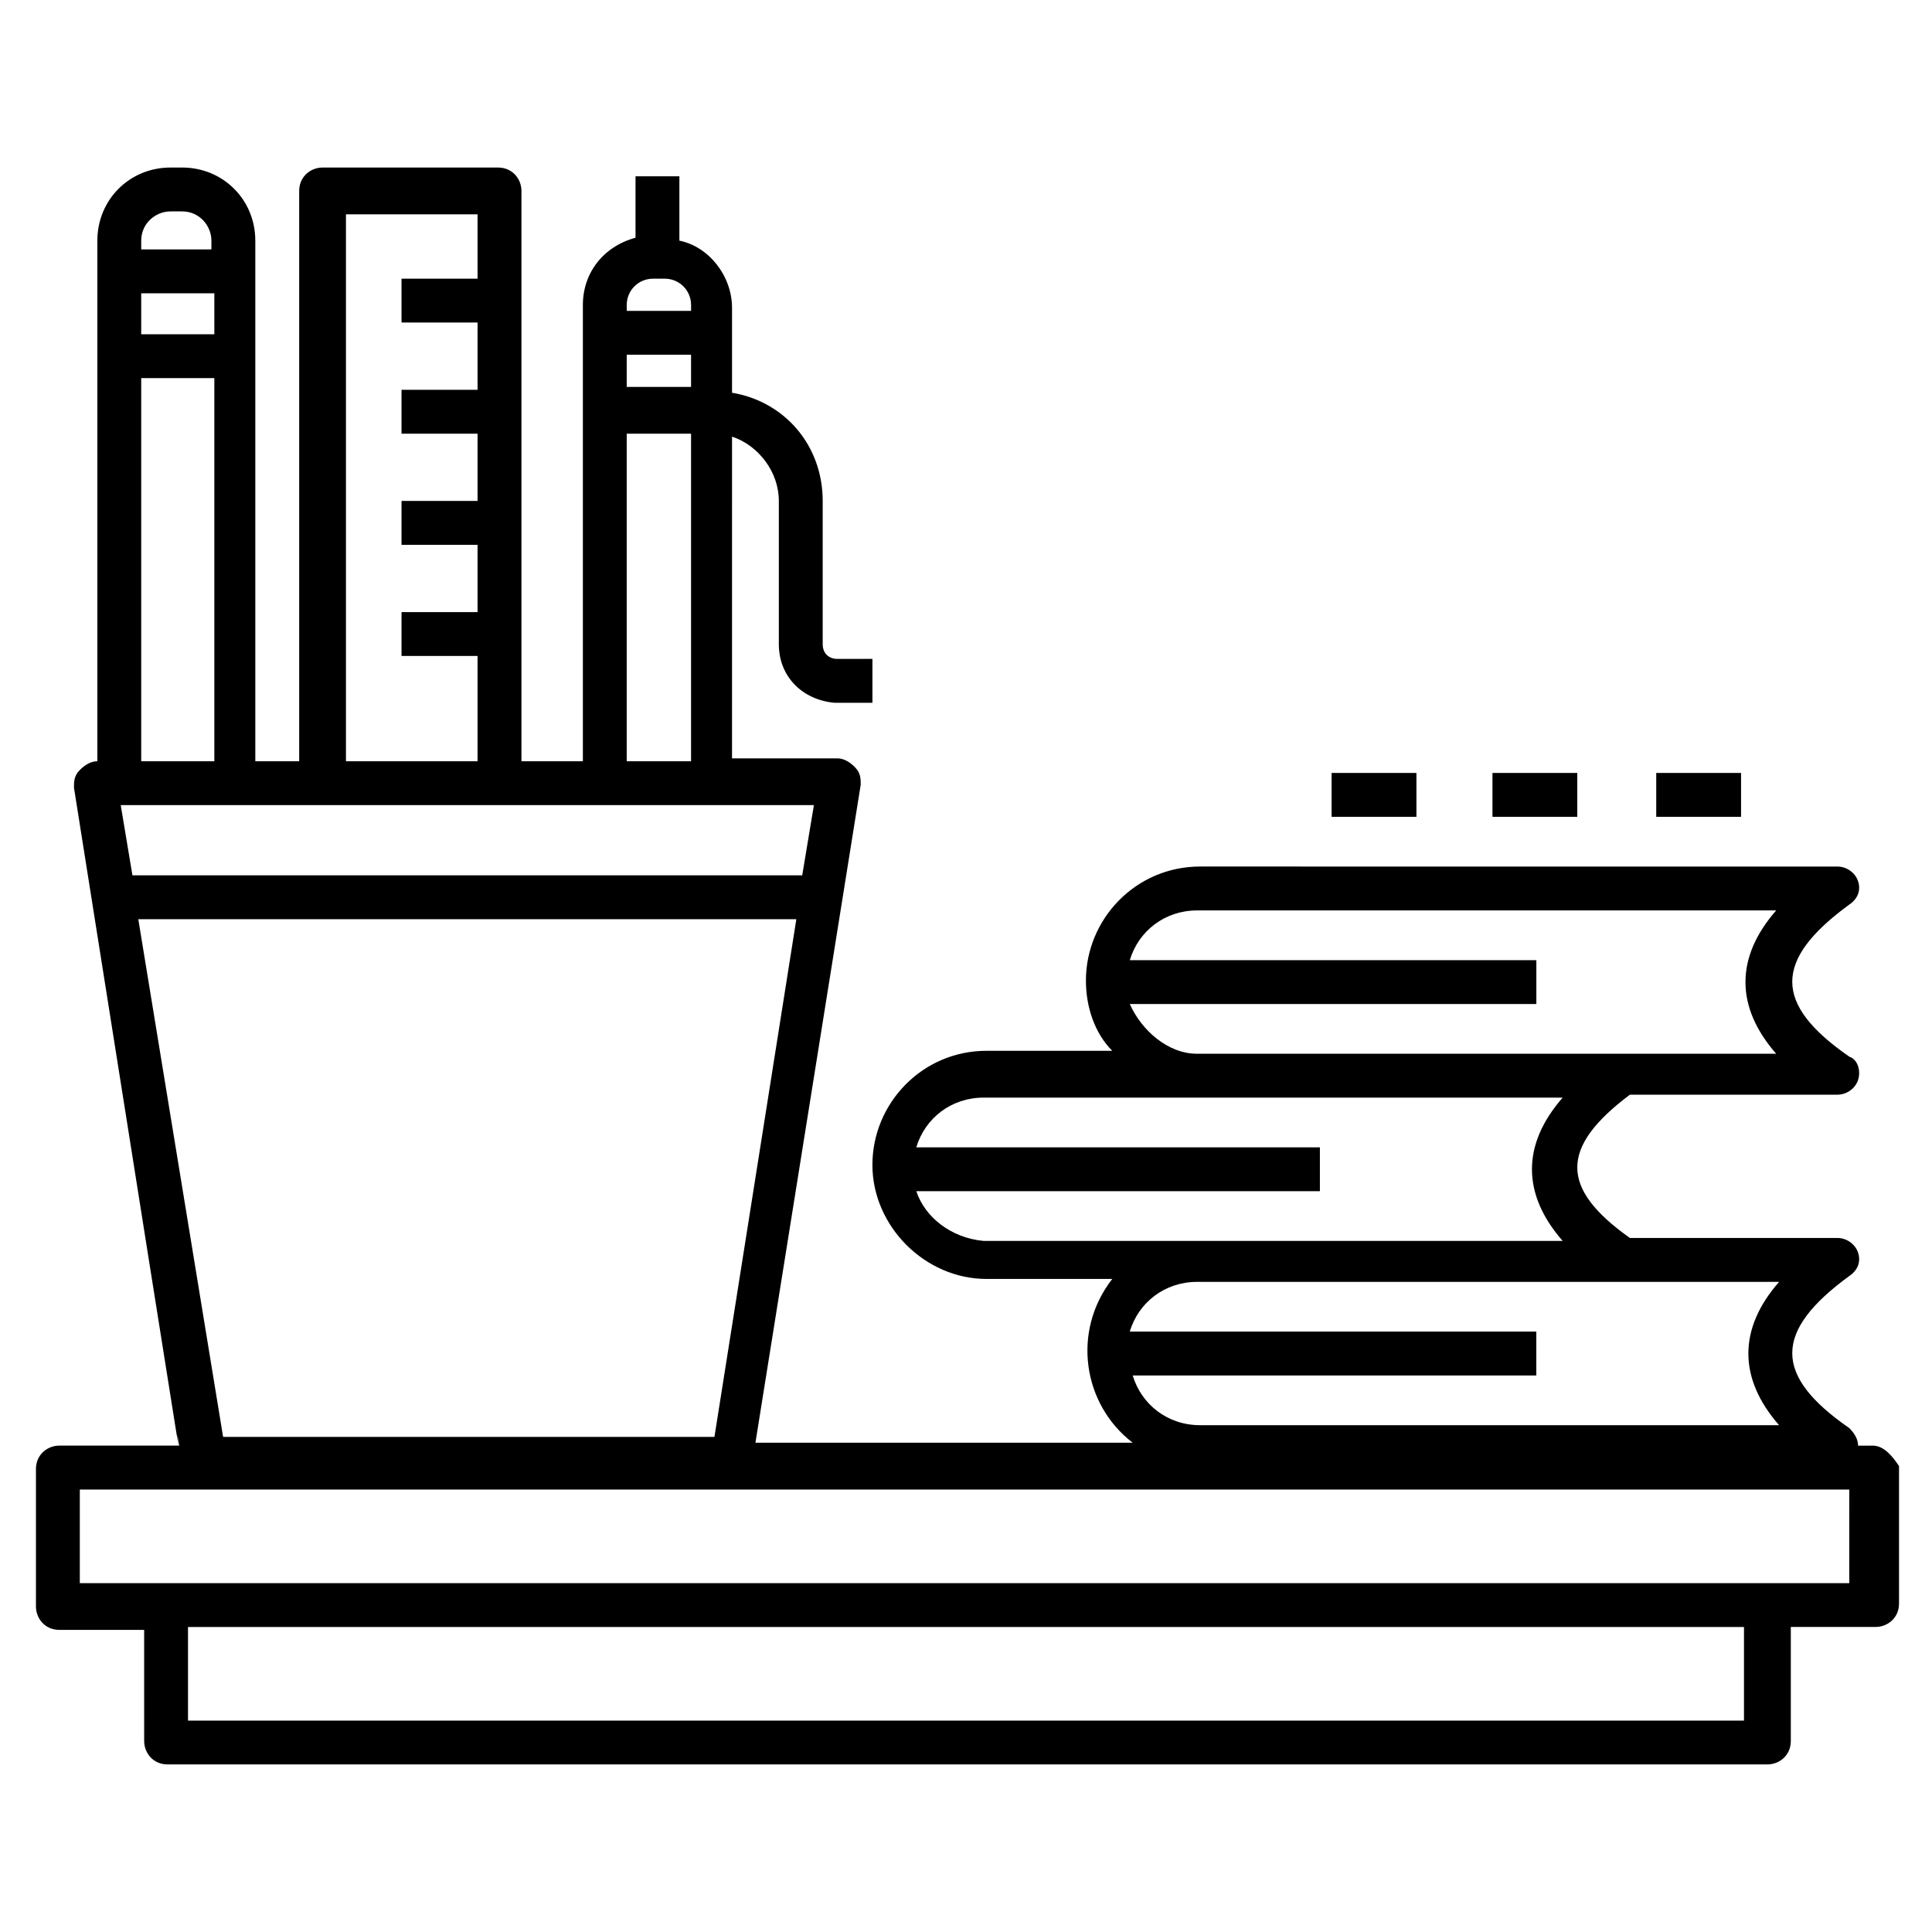 <?xml version="1.0" encoding="UTF-8"?>
<!-- Uploaded to: SVG Repo, www.svgrepo.com, Generator: SVG Repo Mixer Tools -->
<svg fill="#000000" width="800px" height="800px" version="1.1" viewBox="144 144 512 512" xmlns="http://www.w3.org/2000/svg">
 <g>
  <path d="m640.28 527.11h-3.875c0-1.551-0.773-3.102-2.324-4.652-20.152-13.953-20.152-25.578 0-40.305 2.324-1.551 3.102-3.875 2.324-6.199-0.773-2.324-3.102-3.875-5.426-3.875h-55.031c-18.602-13.176-18.602-24.027 0-37.98h55.031c2.324 0 4.652-1.551 5.426-3.875 0.773-2.324 0-5.426-2.324-6.199-20.152-13.953-20.152-25.578 0-40.305 2.324-1.551 3.102-3.875 2.324-6.199-0.773-2.324-3.102-3.875-5.426-3.875l-168.97-0.004c-17.051 0-30.23 13.953-30.23 30.23 0 6.977 2.324 13.953 6.977 18.602h-33.328c-17.051 0-30.23 13.953-30.23 30.23 0 16.277 13.953 30.23 30.23 30.23h33.328c-10.852 13.953-7.75 33.328 5.426 43.406l-99.984-0.004 27.902-174.39c0-1.551 0-3.102-1.551-4.652s-3.102-2.324-4.652-2.324h-27.902l0.004-85.262c6.977 2.324 12.402 9.301 12.402 17.051v37.98c0 8.527 6.199 14.727 14.727 15.5h0.773 9.301v-11.625h-9.301c-2.324 0-3.875-1.551-3.875-3.875v-37.98c0-14.727-10.078-26.352-24.027-28.68v-22.477c0-8.527-6.199-16.277-13.953-17.828v-17.051h-11.625v16.277c-8.527 2.324-13.953 9.301-13.953 17.828v120.91h-16.277v-151.14c0-3.102-2.324-6.199-6.199-6.199h-46.504c-3.102 0-6.199 2.324-6.199 6.199v151.14h-11.629v-137.96c0-10.852-8.527-19.379-19.379-19.379h-3.102c-10.852 0-19.379 8.527-19.379 19.379v137.96c-1.551 0-3.102 0.773-4.652 2.324-1.547 1.551-1.547 3.102-1.547 4.652 37.98 239.5 24.805 156.57 27.902 174.39h-31.777c-3.102 0-6.199 2.324-6.199 6.199v36.43c0 3.102 2.324 6.199 6.199 6.199h22.477l0.004 29.457c0 3.102 2.324 6.199 6.199 6.199h423.98c3.102 0 6.199-2.324 6.199-6.199v-30.23h22.477c3.102 0 6.199-2.324 6.199-6.199v-36.43c-1.547-2.324-3.871-5.426-6.973-5.426zm-404.6-326.31h34.879v17.051h-20.152v11.625h20.152v17.828h-20.152v11.625h20.152v17.828h-20.152v11.625h20.152v17.828h-20.152v11.625h20.152v27.902h-34.879zm-54.258 43.406h19.379v101.54h-19.379zm18.602-11.629h-18.602v-10.852h19.379v10.852zm-18.602-24.801c0-4.652 3.875-7.75 7.75-7.75h3.102c4.652 0 7.75 3.875 7.75 7.75v2.324h-18.602zm21.703 317.01-22.477-137.19h174.39l-21.703 137.19zm153.47-148.82h-177.5l-3.102-18.602h183.7zm-46.508-137.96h17.051v8.527h-17.051zm0-13.176c0-3.875 3.102-6.977 6.977-6.977h3.102c3.875 0 6.977 3.102 6.977 6.977v1.551h-17.051zm0 34.105h17.051v86.809h-17.051zm133.32 151.14h107.74v-11.625h-107.74c2.324-7.75 9.301-13.176 17.828-13.176h153.47c-10.852 12.402-10.852 25.578 0 37.98h-153.47c-7.75-0.004-14.727-6.203-17.828-13.18zm-56.582 49.605h106.96v-11.625h-106.96c2.324-7.75 9.301-13.176 17.828-13.176h153.47c-10.852 12.402-10.852 25.578 0 37.98l-96.113-0.004h-57.355c-8.523-0.773-15.5-6.199-17.828-13.176zm228.65 24.027c-10.852 12.402-10.852 25.578 0 37.98h-153.47c-8.527 0-15.5-5.426-17.828-13.176h106.96v-11.625h-107.74c2.324-7.75 9.301-13.176 17.828-13.176 36.43-0.004 117.81-0.004 154.24-0.004zm-9.301 116.27h-412.35v-24.805h412.35zm27.902-36.43h-22.477-446.45v-24.805h468.93z"/>
  <path d="m582.92 348.84h22.477v11.625h-22.477z"/>
  <path d="m539.52 348.84h22.477v11.625h-22.477z"/>
  <path d="m496.89 348.84h22.477v11.625h-22.477z"/>
 </g>
</svg>
